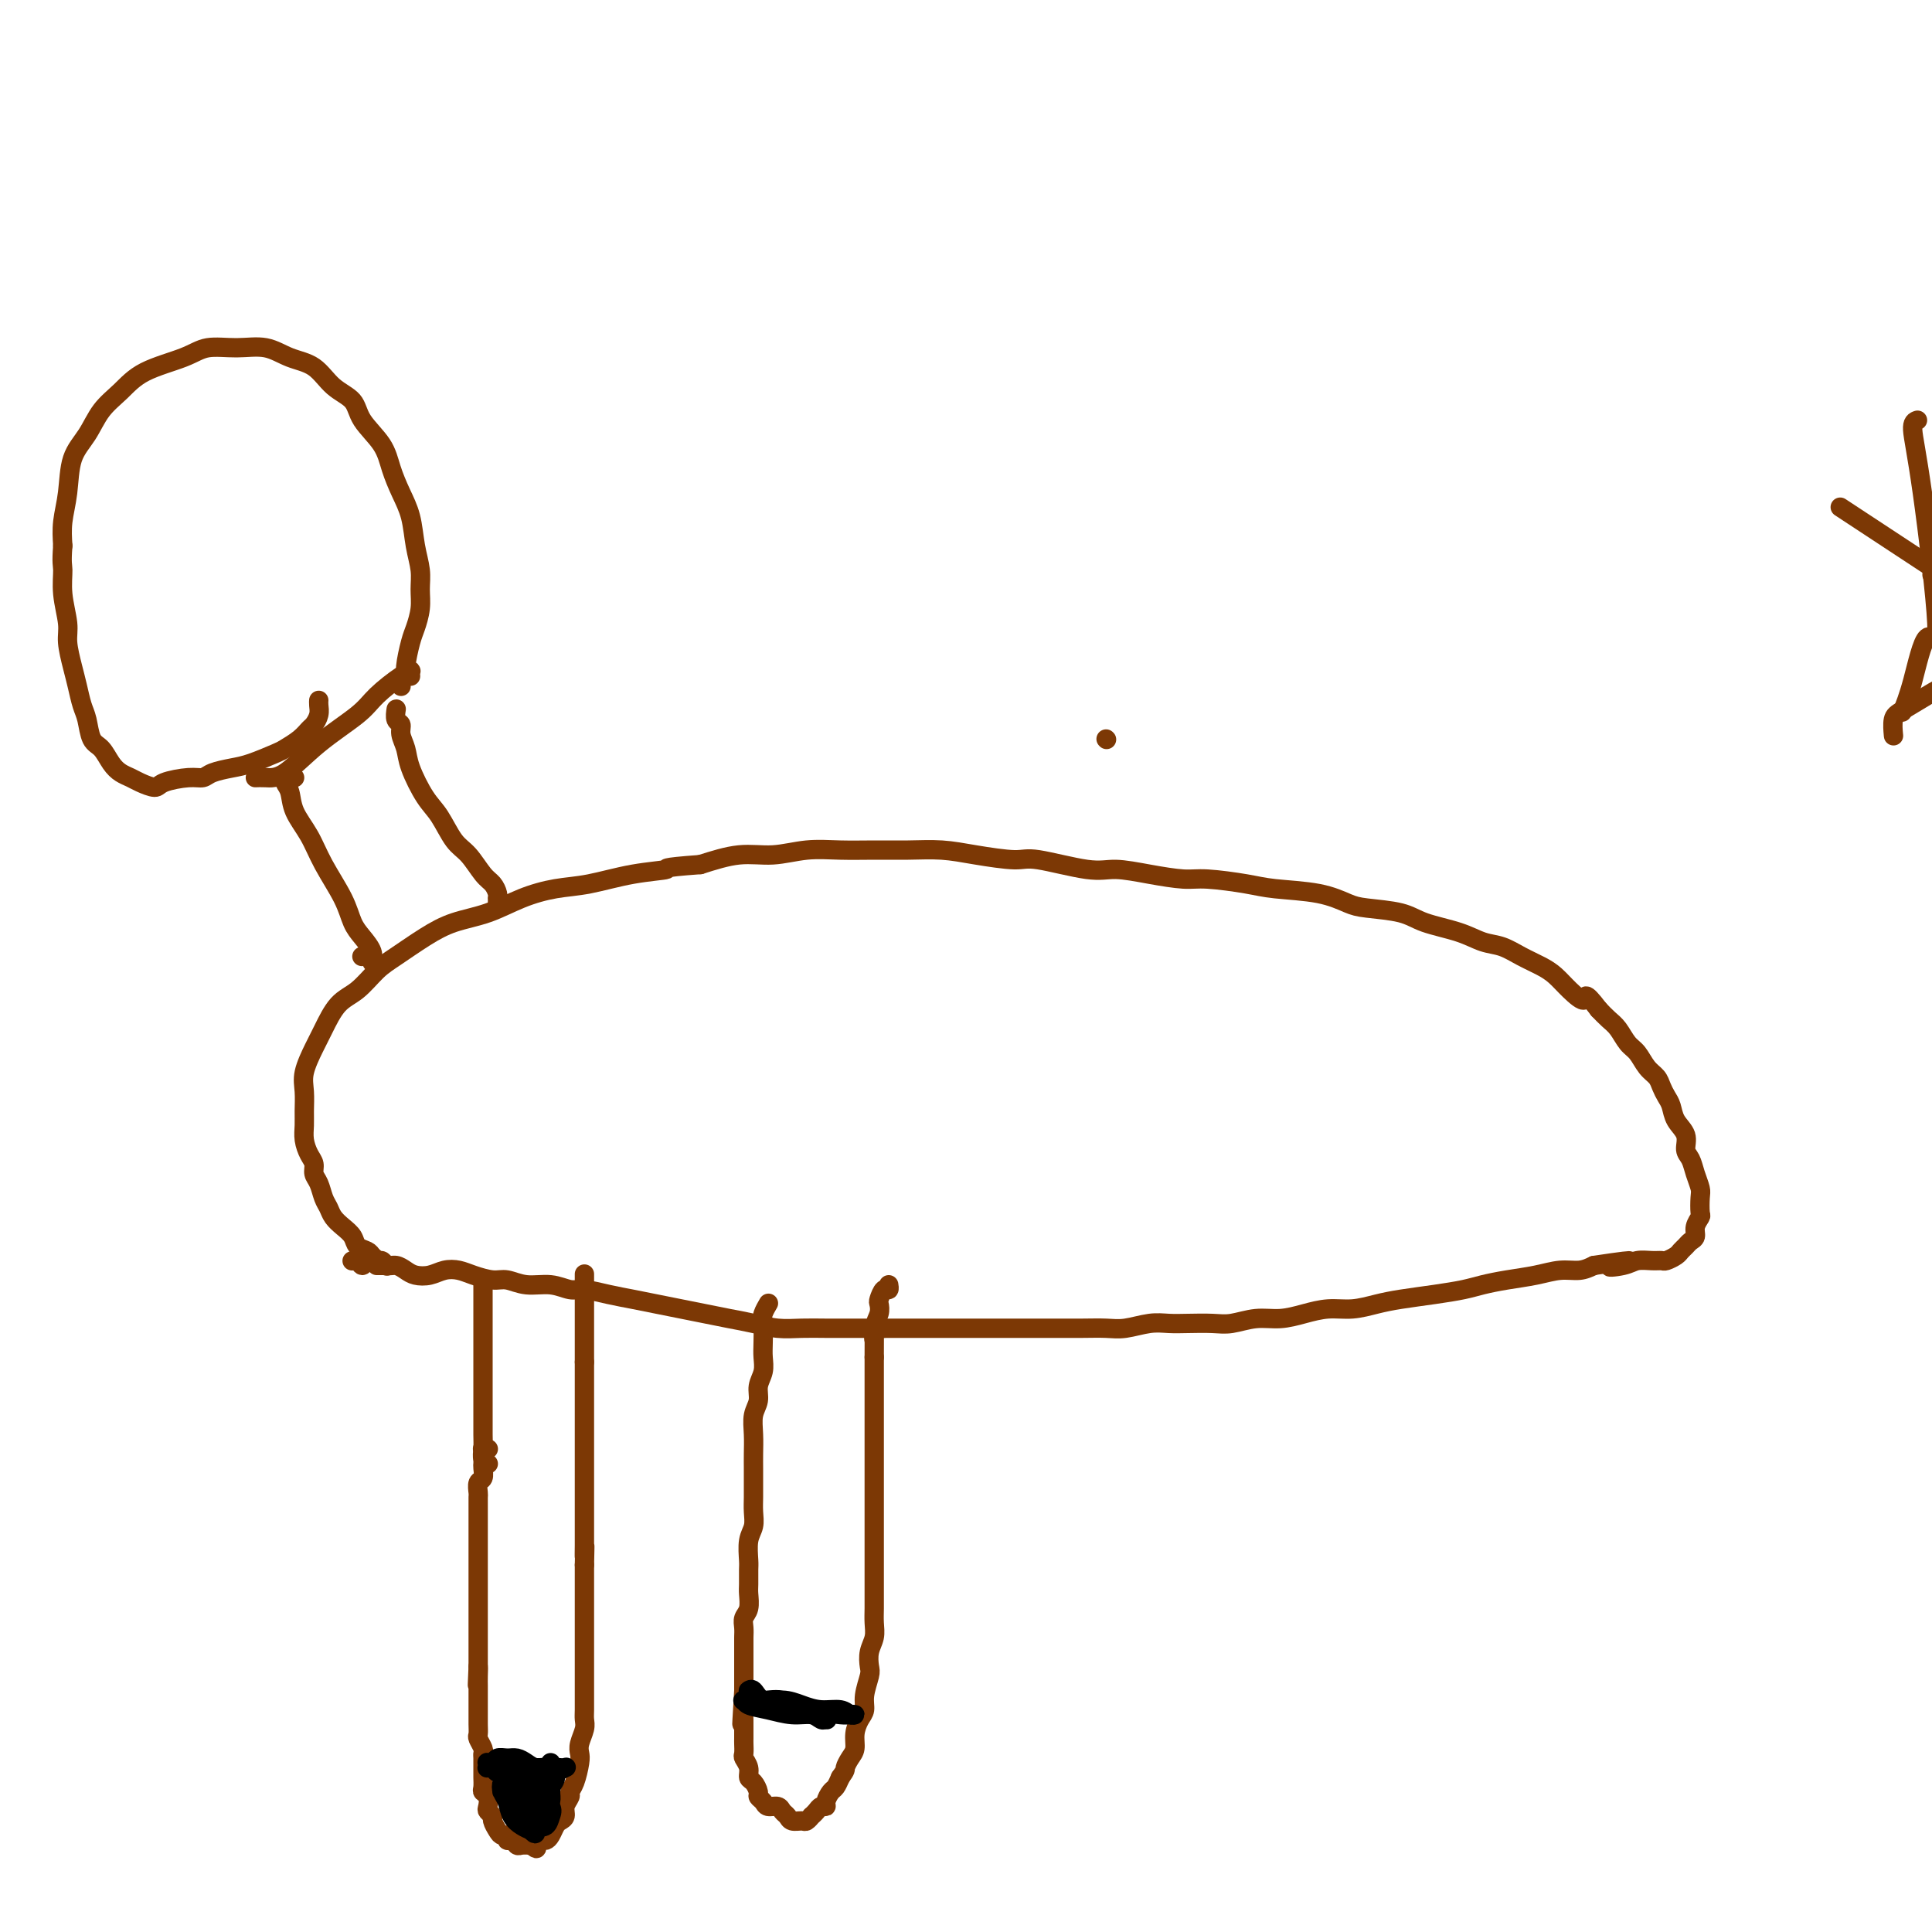 <svg viewBox='0 0 400 400' version='1.1' xmlns='http://www.w3.org/2000/svg' xmlns:xlink='http://www.w3.org/1999/xlink'><g fill='none' stroke='#7C3805' stroke-width='4' stroke-linecap='round' stroke-linejoin='round'><path d='M101,300c-0.030,0.002 -0.061,0.003 0,0c0.061,-0.003 0.212,-0.012 0,0c-0.212,0.012 -0.789,0.045 -1,0c-0.211,-0.045 -0.057,-0.168 0,0c0.057,0.168 0.016,0.626 0,1c-0.016,0.374 -0.008,0.662 0,1c0.008,0.338 0.016,0.724 0,1c-0.016,0.276 -0.057,0.440 0,1c0.057,0.560 0.211,1.515 0,2c-0.211,0.485 -0.789,0.501 -1,1c-0.211,0.499 -0.057,1.481 0,2c0.057,0.519 0.015,0.576 0,1c-0.015,0.424 -0.004,1.216 0,2c0.004,0.784 0.001,1.561 0,2c-0.001,0.439 -0.000,0.540 0,1c0.000,0.460 0.000,1.278 0,2c-0.000,0.722 -0.000,1.348 0,2c0.000,0.652 0.000,1.329 0,2c-0.000,0.671 -0.000,1.334 0,2c0.000,0.666 0.000,1.334 0,2c-0.000,0.666 -0.000,1.328 0,2c0.000,0.672 0.000,1.353 0,2c-0.000,0.647 -0.000,1.261 0,2c0.000,0.739 0.000,1.602 0,2c-0.000,0.398 -0.000,0.330 0,1c0.000,0.670 0.000,2.077 0,3c-0.000,0.923 -0.000,1.363 0,2c0.000,0.637 0.000,1.470 0,2c-0.000,0.530 -0.000,0.758 0,1c0.000,0.242 0.000,0.498 0,1c-0.000,0.502 -0.000,1.251 0,2'/><path d='M99,345c-0.309,7.152 -0.083,2.531 0,1c0.083,-1.531 0.022,0.027 0,1c-0.022,0.973 -0.006,1.359 0,2c0.006,0.641 0.002,1.536 0,2c-0.002,0.464 -0.000,0.495 0,1c0.000,0.505 -0.001,1.482 0,2c0.001,0.518 0.004,0.576 0,1c-0.004,0.424 -0.015,1.213 0,2c0.015,0.787 0.057,1.572 0,2c-0.057,0.428 -0.211,0.500 0,1c0.211,0.500 0.789,1.430 1,2c0.211,0.570 0.057,0.782 0,1c-0.057,0.218 -0.015,0.443 0,1c0.015,0.557 0.003,1.445 0,2c-0.003,0.555 0.003,0.778 0,1c-0.003,0.222 -0.015,0.445 0,1c0.015,0.555 0.055,1.444 0,2c-0.055,0.556 -0.207,0.779 0,1c0.207,0.221 0.773,0.439 1,1c0.227,0.561 0.117,1.463 0,2c-0.117,0.537 -0.239,0.708 0,1c0.239,0.292 0.838,0.704 1,1c0.162,0.296 -0.115,0.476 0,1c0.115,0.524 0.622,1.393 1,2c0.378,0.607 0.626,0.951 1,1c0.374,0.049 0.873,-0.197 1,0c0.127,0.197 -0.118,0.837 0,1c0.118,0.163 0.599,-0.152 1,0c0.401,0.152 0.723,0.772 1,1c0.277,0.228 0.508,0.065 1,0c0.492,-0.065 1.246,-0.033 2,0'/><path d='M110,382c1.571,1.301 0.998,0.552 1,0c0.002,-0.552 0.577,-0.908 1,-1c0.423,-0.092 0.692,0.078 1,0c0.308,-0.078 0.656,-0.405 1,-1c0.344,-0.595 0.685,-1.459 1,-2c0.315,-0.541 0.606,-0.761 1,-1c0.394,-0.239 0.893,-0.499 1,-1c0.107,-0.501 -0.178,-1.244 0,-2c0.178,-0.756 0.818,-1.526 1,-2c0.182,-0.474 -0.096,-0.654 0,-1c0.096,-0.346 0.565,-0.859 1,-2c0.435,-1.141 0.834,-2.911 1,-4c0.166,-1.089 0.097,-1.498 0,-2c-0.097,-0.502 -0.222,-1.097 0,-2c0.222,-0.903 0.792,-2.115 1,-3c0.208,-0.885 0.056,-1.444 0,-2c-0.056,-0.556 -0.015,-1.107 0,-2c0.015,-0.893 0.004,-2.126 0,-3c-0.004,-0.874 -0.001,-1.389 0,-2c0.001,-0.611 0.000,-1.319 0,-2c-0.000,-0.681 -0.000,-1.336 0,-2c0.000,-0.664 0.000,-1.336 0,-2c-0.000,-0.664 -0.000,-1.320 0,-2c0.000,-0.680 0.000,-1.385 0,-2c-0.000,-0.615 -0.000,-1.141 0,-2c0.000,-0.859 0.000,-2.050 0,-3c-0.000,-0.950 -0.000,-1.658 0,-2c0.000,-0.342 0.000,-0.319 0,-1c-0.000,-0.681 -0.000,-2.068 0,-3c0.000,-0.932 0.000,-1.409 0,-2c-0.000,-0.591 -0.000,-1.295 0,-2'/><path d='M121,324c0.155,-6.684 0.041,-2.894 0,-2c-0.041,0.894 -0.011,-1.107 0,-2c0.011,-0.893 0.003,-0.677 0,-1c-0.003,-0.323 -0.001,-1.186 0,-2c0.001,-0.814 0.000,-1.580 0,-2c-0.000,-0.420 -0.000,-0.493 0,-1c0.000,-0.507 0.000,-1.449 0,-2c-0.000,-0.551 -0.000,-0.711 0,-1c0.000,-0.289 0.000,-0.707 0,-1c-0.000,-0.293 -0.000,-0.460 0,-1c0.000,-0.540 0.000,-1.454 0,-2c-0.000,-0.546 -0.000,-0.725 0,-1c0.000,-0.275 0.000,-0.646 0,-1c-0.000,-0.354 -0.000,-0.690 0,-1c0.000,-0.310 0.000,-0.593 0,-1c-0.000,-0.407 -0.000,-0.936 0,-1c0.000,-0.064 0.000,0.339 0,0c-0.000,-0.339 -0.000,-1.418 0,-2c0.000,-0.582 0.000,-0.667 0,-1c-0.000,-0.333 -0.000,-0.916 0,-1c0.000,-0.084 0.000,0.329 0,0c-0.000,-0.329 -0.000,-1.402 0,-2c0.000,-0.598 0.000,-0.723 0,-1c0.000,-0.277 0.000,-0.707 0,-1c0.000,-0.293 0.000,-0.449 0,-1c0.000,-0.551 0.000,-1.499 0,-2c0.000,-0.501 0.000,-0.557 0,-1c0.000,-0.443 0.000,-1.273 0,-2c0.000,-0.727 0.000,-1.349 0,-2c0.000,-0.651 -0.000,-1.329 0,-2c0.000,-0.671 0.000,-1.336 0,-2'/><path d='M121,282c0.000,-6.617 0.000,-2.158 0,-1c0.000,1.158 0.000,-0.984 0,-2c0.000,-1.016 -0.000,-0.906 0,-1c0.000,-0.094 0.000,-0.392 0,-1c0.000,-0.608 -0.000,-1.525 0,-2c0.000,-0.475 0.000,-0.509 0,-1c0.000,-0.491 0.000,-1.441 0,-2c0.000,-0.559 0.000,-0.727 0,-1c0.000,-0.273 -0.000,-0.651 0,-1c0.000,-0.349 0.000,-0.668 0,-1c0.000,-0.332 0.000,-0.678 0,-1c0.000,-0.322 -0.000,-0.620 0,-1c0.000,-0.380 -0.000,-0.841 0,-1c0.000,-0.159 0.000,-0.015 0,0c0.000,0.015 0.000,-0.099 0,0c0.000,0.099 0.000,0.411 0,0c0.000,-0.411 -0.000,-1.546 0,-2c0.000,-0.454 0.000,-0.227 0,0'/><path d='M100,266c-0.000,0.032 -0.000,0.063 0,0c0.000,-0.063 0.000,-0.221 0,0c-0.000,0.221 -0.000,0.821 0,1c0.000,0.179 0.000,-0.062 0,0c-0.000,0.062 -0.000,0.428 0,1c0.000,0.572 0.000,1.350 0,2c-0.000,0.650 -0.000,1.171 0,2c0.000,0.829 0.000,1.965 0,3c-0.000,1.035 -0.000,1.968 0,3c0.000,1.032 0.000,2.164 0,3c-0.000,0.836 -0.000,1.378 0,2c0.000,0.622 0.000,1.324 0,2c-0.000,0.676 -0.000,1.324 0,2c0.000,0.676 0.000,1.378 0,2c-0.000,0.622 -0.001,1.164 0,2c0.001,0.836 0.004,1.965 0,3c-0.004,1.035 -0.015,1.976 0,3c0.015,1.024 0.057,2.131 0,3c-0.057,0.869 -0.211,1.501 0,2c0.211,0.499 0.788,0.865 1,1c0.212,0.135 0.061,0.039 0,0c-0.061,-0.039 -0.030,-0.019 0,0'/><path d='M159,270c0.008,-0.014 0.016,-0.028 0,0c-0.016,0.028 -0.057,0.097 0,0c0.057,-0.097 0.211,-0.361 0,0c-0.211,0.361 -0.788,1.345 -1,2c-0.212,0.655 -0.061,0.979 0,2c0.061,1.021 0.031,2.738 0,4c-0.031,1.262 -0.065,2.070 0,3c0.065,0.930 0.228,1.984 0,3c-0.228,1.016 -0.846,1.994 -1,3c-0.154,1.006 0.155,2.040 0,3c-0.155,0.960 -0.774,1.846 -1,3c-0.226,1.154 -0.061,2.577 0,4c0.061,1.423 0.016,2.845 0,4c-0.016,1.155 -0.003,2.042 0,3c0.003,0.958 -0.003,1.987 0,3c0.003,1.013 0.015,2.008 0,3c-0.015,0.992 -0.057,1.980 0,3c0.057,1.020 0.211,2.073 0,3c-0.211,0.927 -0.789,1.728 -1,3c-0.211,1.272 -0.056,3.016 0,4c0.056,0.984 0.011,1.208 0,2c-0.011,0.792 0.011,2.151 0,3c-0.011,0.849 -0.056,1.186 0,2c0.056,0.814 0.211,2.104 0,3c-0.211,0.896 -0.789,1.399 -1,2c-0.211,0.601 -0.057,1.302 0,2c0.057,0.698 0.015,1.394 0,2c-0.015,0.606 -0.004,1.121 0,2c0.004,0.879 0.001,2.122 0,3c-0.001,0.878 -0.000,1.390 0,2c0.000,0.610 0.000,1.317 0,2c-0.000,0.683 -0.000,1.341 0,2'/><path d='M154,350c-0.774,12.732 -0.207,4.563 0,2c0.207,-2.563 0.056,0.479 0,2c-0.056,1.521 -0.015,1.520 0,2c0.015,0.480 0.004,1.442 0,2c-0.004,0.558 -0.002,0.712 0,1c0.002,0.288 0.005,0.710 0,1c-0.005,0.290 -0.016,0.449 0,1c0.016,0.551 0.060,1.495 0,2c-0.060,0.505 -0.222,0.573 0,1c0.222,0.427 0.829,1.214 1,2c0.171,0.786 -0.095,1.572 0,2c0.095,0.428 0.549,0.497 1,1c0.451,0.503 0.898,1.440 1,2c0.102,0.560 -0.142,0.741 0,1c0.142,0.259 0.668,0.594 1,1c0.332,0.406 0.469,0.883 1,1c0.531,0.117 1.456,-0.127 2,0c0.544,0.127 0.709,0.623 1,1c0.291,0.377 0.709,0.633 1,1c0.291,0.367 0.455,0.845 1,1c0.545,0.155 1.469,-0.014 2,0c0.531,0.014 0.667,0.210 1,0c0.333,-0.210 0.864,-0.826 1,-1c0.136,-0.174 -0.122,0.095 0,0c0.122,-0.095 0.624,-0.554 1,-1c0.376,-0.446 0.626,-0.878 1,-1c0.374,-0.122 0.874,0.067 1,0c0.126,-0.067 -0.121,-0.389 0,-1c0.121,-0.611 0.609,-1.511 1,-2c0.391,-0.489 0.683,-0.568 1,-1c0.317,-0.432 0.658,-1.216 1,-2'/><path d='M174,368c1.266,-1.746 0.930,-1.612 1,-2c0.070,-0.388 0.545,-1.297 1,-2c0.455,-0.703 0.892,-1.201 1,-2c0.108,-0.799 -0.111,-1.898 0,-3c0.111,-1.102 0.552,-2.206 1,-3c0.448,-0.794 0.904,-1.280 1,-2c0.096,-0.720 -0.167,-1.676 0,-3c0.167,-1.324 0.763,-3.015 1,-4c0.237,-0.985 0.116,-1.264 0,-2c-0.116,-0.736 -0.227,-1.930 0,-3c0.227,-1.070 0.793,-2.018 1,-3c0.207,-0.982 0.055,-1.999 0,-3c-0.055,-1.001 -0.015,-1.986 0,-3c0.015,-1.014 0.004,-2.056 0,-3c-0.004,-0.944 -0.001,-1.789 0,-3c0.001,-1.211 0.000,-2.789 0,-4c-0.000,-1.211 -0.000,-2.054 0,-3c0.000,-0.946 0.000,-1.996 0,-3c-0.000,-1.004 -0.000,-1.963 0,-3c0.000,-1.037 0.000,-2.153 0,-3c-0.000,-0.847 -0.000,-1.424 0,-2c0.000,-0.576 0.000,-1.151 0,-2c-0.000,-0.849 -0.000,-1.974 0,-3c0.000,-1.026 0.000,-1.954 0,-3c-0.000,-1.046 -0.000,-2.208 0,-3c0.000,-0.792 0.000,-1.212 0,-2c-0.000,-0.788 -0.000,-1.943 0,-3c0.000,-1.057 0.000,-2.015 0,-3c-0.000,-0.985 -0.000,-1.996 0,-3c0.000,-1.004 0.000,-2.001 0,-3c-0.000,-0.999 -0.000,-1.999 0,-3'/><path d='M181,281c0.016,-9.798 0.056,-5.292 0,-4c-0.056,1.292 -0.208,-0.628 0,-2c0.208,-1.372 0.778,-2.195 1,-3c0.222,-0.805 0.098,-1.593 0,-2c-0.098,-0.407 -0.170,-0.435 0,-1c0.170,-0.565 0.582,-1.667 1,-2c0.418,-0.333 0.843,0.103 1,0c0.157,-0.103 0.045,-0.744 0,-1c-0.045,-0.256 -0.022,-0.128 0,0'/><path d='M397,87c-0.547,0.184 -1.094,0.368 -1,2c0.094,1.632 0.831,4.711 2,13c1.169,8.289 2.772,21.787 3,27c0.228,5.213 -0.918,2.139 -2,3c-1.082,0.861 -2.099,5.655 -3,9c-0.901,3.345 -1.686,5.241 -2,6c-0.314,0.759 -0.157,0.379 0,0'/></g>
<g fill='none' stroke='#000000' stroke-width='4' stroke-linecap='round' stroke-linejoin='round'><path d='M102,366c-0.397,-0.008 -0.794,-0.016 -1,0c-0.206,0.016 -0.221,0.057 0,0c0.221,-0.057 0.678,-0.211 1,0c0.322,0.211 0.510,0.789 1,1c0.490,0.211 1.283,0.056 2,0c0.717,-0.056 1.358,-0.014 2,0c0.642,0.014 1.284,-0.000 2,0c0.716,0.000 1.506,0.015 2,0c0.494,-0.015 0.690,-0.059 1,0c0.310,0.059 0.732,0.222 1,0c0.268,-0.222 0.381,-0.830 0,-1c-0.381,-0.170 -1.258,0.097 -2,0c-0.742,-0.097 -1.350,-0.558 -2,-1c-0.650,-0.442 -1.341,-0.865 -2,-1c-0.659,-0.135 -1.286,0.017 -2,0c-0.714,-0.017 -1.513,-0.202 -2,0c-0.487,0.202 -0.661,0.790 -1,1c-0.339,0.210 -0.845,0.042 -1,0c-0.155,-0.042 0.039,0.041 0,0c-0.039,-0.041 -0.313,-0.207 0,0c0.313,0.207 1.211,0.788 2,1c0.789,0.212 1.468,0.057 2,0c0.532,-0.057 0.916,-0.015 2,0c1.084,0.015 2.869,0.004 4,0c1.131,-0.004 1.610,-0.001 2,0c0.390,0.001 0.692,0.000 1,0c0.308,-0.000 0.621,-0.000 1,0c0.379,0.000 0.822,0.000 1,0c0.178,-0.000 0.089,-0.000 0,0'/><path d='M104,371c0.024,0.018 0.048,0.036 0,0c-0.048,-0.036 -0.167,-0.125 0,0c0.167,0.125 0.619,0.466 1,1c0.381,0.534 0.690,1.261 1,2c0.310,0.739 0.621,1.488 1,2c0.379,0.512 0.826,0.785 1,1c0.174,0.215 0.076,0.370 0,0c-0.076,-0.370 -0.129,-1.267 0,-2c0.129,-0.733 0.441,-1.303 0,-2c-0.441,-0.697 -1.636,-1.520 -2,-2c-0.364,-0.480 0.102,-0.615 0,-1c-0.102,-0.385 -0.771,-1.019 -1,-1c-0.229,0.019 -0.016,0.692 0,1c0.016,0.308 -0.163,0.250 0,1c0.163,0.750 0.669,2.307 1,3c0.331,0.693 0.486,0.523 1,1c0.514,0.477 1.388,1.600 2,2c0.612,0.400 0.962,0.078 1,0c0.038,-0.078 -0.235,0.088 0,0c0.235,-0.088 0.978,-0.431 1,-1c0.022,-0.569 -0.677,-1.366 -1,-2c-0.323,-0.634 -0.269,-1.106 -1,-2c-0.731,-0.894 -2.245,-2.210 -3,-3c-0.755,-0.790 -0.750,-1.053 -1,-1c-0.250,0.053 -0.755,0.424 -1,1c-0.245,0.576 -0.231,1.359 0,2c0.231,0.641 0.681,1.141 1,2c0.319,0.859 0.509,2.077 1,3c0.491,0.923 1.283,1.549 2,2c0.717,0.451 1.358,0.725 2,1'/><path d='M110,379c1.096,1.256 0.837,0.397 1,0c0.163,-0.397 0.749,-0.331 1,-1c0.251,-0.669 0.166,-2.074 0,-3c-0.166,-0.926 -0.412,-1.373 -1,-2c-0.588,-0.627 -1.517,-1.435 -2,-2c-0.483,-0.565 -0.518,-0.888 -1,-1c-0.482,-0.112 -1.409,-0.013 -2,0c-0.591,0.013 -0.846,-0.060 -1,0c-0.154,0.060 -0.207,0.254 0,1c0.207,0.746 0.675,2.044 1,3c0.325,0.956 0.507,1.570 1,2c0.493,0.430 1.297,0.674 2,1c0.703,0.326 1.306,0.733 2,1c0.694,0.267 1.480,0.394 2,0c0.520,-0.394 0.774,-1.310 1,-2c0.226,-0.690 0.425,-1.153 0,-2c-0.425,-0.847 -1.475,-2.078 -2,-3c-0.525,-0.922 -0.526,-1.534 -1,-2c-0.474,-0.466 -1.420,-0.786 -2,-1c-0.580,-0.214 -0.793,-0.320 -1,0c-0.207,0.320 -0.406,1.068 0,2c0.406,0.932 1.419,2.048 2,3c0.581,0.952 0.730,1.741 1,2c0.270,0.259 0.662,-0.013 1,0c0.338,0.013 0.624,0.311 1,0c0.376,-0.311 0.844,-1.232 1,-2c0.156,-0.768 0.000,-1.383 0,-2c-0.000,-0.617 0.155,-1.238 0,-2c-0.155,-0.762 -0.619,-1.667 -1,-2c-0.381,-0.333 -0.680,-0.095 -1,0c-0.320,0.095 -0.660,0.048 -1,0'/><path d='M111,367c-0.513,-0.132 -0.295,0.540 0,1c0.295,0.460 0.666,0.710 1,1c0.334,0.290 0.630,0.622 1,1c0.370,0.378 0.813,0.802 1,1c0.187,0.198 0.117,0.168 0,0c-0.117,-0.168 -0.280,-0.476 0,-1c0.280,-0.524 1.003,-1.266 1,-2c-0.003,-0.734 -0.733,-1.462 -1,-2c-0.267,-0.538 -0.071,-0.887 0,-1c0.071,-0.113 0.018,0.008 0,0c-0.018,-0.008 -0.000,-0.146 0,0c0.000,0.146 -0.016,0.576 0,1c0.016,0.424 0.064,0.842 0,1c-0.064,0.158 -0.242,0.056 0,0c0.242,-0.056 0.902,-0.068 1,0c0.098,0.068 -0.365,0.214 0,0c0.365,-0.214 1.560,-0.788 2,-1c0.440,-0.212 0.126,-0.060 0,0c-0.126,0.060 -0.063,0.030 0,0'/><path d='M155,350c-0.006,0.004 -0.011,0.009 0,0c0.011,-0.009 0.039,-0.031 0,0c-0.039,0.031 -0.146,0.116 0,0c0.146,-0.116 0.544,-0.433 1,0c0.456,0.433 0.969,1.618 2,2c1.031,0.382 2.580,-0.037 4,0c1.420,0.037 2.711,0.532 4,1c1.289,0.468 2.577,0.910 4,1c1.423,0.090 2.980,-0.172 4,0c1.020,0.172 1.504,0.776 2,1c0.496,0.224 1.004,0.066 1,0c-0.004,-0.066 -0.519,-0.041 -1,0c-0.481,0.041 -0.929,0.097 -2,0c-1.071,-0.097 -2.764,-0.348 -5,-1c-2.236,-0.652 -5.016,-1.706 -7,-2c-1.984,-0.294 -3.172,0.173 -4,0c-0.828,-0.173 -1.297,-0.986 -2,-1c-0.703,-0.014 -1.641,0.771 -2,1c-0.359,0.229 -0.139,-0.097 0,0c0.139,0.097 0.198,0.618 1,1c0.802,0.382 2.348,0.624 4,1c1.652,0.376 3.411,0.886 5,1c1.589,0.114 3.009,-0.168 4,0c0.991,0.168 1.552,0.787 2,1c0.448,0.213 0.783,0.018 1,0c0.217,-0.018 0.317,0.139 0,0c-0.317,-0.139 -1.052,-0.573 -2,-1c-0.948,-0.427 -2.110,-0.846 -3,-1c-0.890,-0.154 -1.509,-0.041 -2,0c-0.491,0.041 -0.855,0.012 -1,0c-0.145,-0.012 -0.073,-0.006 0,0'/><path d='M163,354c-1.244,-0.311 -0.356,-0.089 0,0c0.356,0.089 0.178,0.044 0,0'/></g>
<g fill='none' stroke='#7C3805' stroke-width='4' stroke-linecap='round' stroke-linejoin='round'><path d='M229,153c0.000,0.000 0.100,0.100 0.1,0.1'/><path d='M400,119c3.000,1.750 6.000,3.500 10,6c4.000,2.500 9.000,5.750 14,9'/><path d='M381,105c23.544,15.471 47.087,30.942 56,37c8.913,6.058 3.195,2.703 -1,1c-4.195,-1.703 -6.866,-1.754 -9,-2c-2.134,-0.246 -3.731,-0.688 -6,-1c-2.269,-0.312 -5.209,-0.494 -8,0c-2.791,0.494 -5.431,1.664 -7,2c-1.569,0.336 -2.067,-0.162 -3,0c-0.933,0.162 -2.303,0.983 -4,2c-1.697,1.017 -3.723,2.231 -5,3c-1.277,0.769 -1.805,1.092 -2,2c-0.195,0.908 -0.056,2.402 0,3c0.056,0.598 0.028,0.299 0,0'/><path d='M73,261c-0.088,0.038 -0.175,0.076 0,0c0.175,-0.076 0.613,-0.265 1,0c0.387,0.265 0.722,0.984 1,1c0.278,0.016 0.497,-0.672 1,-1c0.503,-0.328 1.289,-0.294 2,0c0.711,0.294 1.348,0.850 2,1c0.652,0.150 1.318,-0.107 2,0c0.682,0.107 1.379,0.578 2,1c0.621,0.422 1.165,0.795 2,1c0.835,0.205 1.960,0.241 3,0c1.040,-0.241 1.996,-0.759 3,-1c1.004,-0.241 2.056,-0.204 3,0c0.944,0.204 1.781,0.575 3,1c1.219,0.425 2.819,0.902 4,1c1.181,0.098 1.942,-0.185 3,0c1.058,0.185 2.414,0.837 4,1c1.586,0.163 3.403,-0.164 5,0c1.597,0.164 2.975,0.817 4,1c1.025,0.183 1.697,-0.106 3,0c1.303,0.106 3.236,0.606 5,1c1.764,0.394 3.359,0.683 5,1c1.641,0.317 3.326,0.662 5,1c1.674,0.338 3.335,0.669 5,1c1.665,0.331 3.333,0.663 5,1c1.667,0.337 3.333,0.679 5,1c1.667,0.321 3.336,0.622 5,1c1.664,0.378 3.321,0.833 5,1c1.679,0.167 3.378,0.045 5,0c1.622,-0.045 3.168,-0.012 5,0c1.832,0.012 3.952,0.003 6,0c2.048,-0.003 4.024,-0.002 6,0'/><path d='M183,275c4.276,0.000 3.967,0.000 5,0c1.033,-0.000 3.408,-0.000 5,0c1.592,0.000 2.402,0.000 4,0c1.598,-0.000 3.983,-0.000 6,0c2.017,0.000 3.665,0.000 5,0c1.335,-0.000 2.356,-0.000 4,0c1.644,0.000 3.912,0.001 5,0c1.088,-0.001 0.997,-0.004 2,0c1.003,0.004 3.100,0.015 5,0c1.900,-0.015 3.602,-0.057 5,0c1.398,0.057 2.492,0.211 4,0c1.508,-0.211 3.431,-0.788 5,-1c1.569,-0.212 2.785,-0.061 4,0c1.215,0.061 2.428,0.031 4,0c1.572,-0.031 3.504,-0.064 5,0c1.496,0.064 2.556,0.223 4,0c1.444,-0.223 3.274,-0.830 5,-1c1.726,-0.170 3.350,0.095 5,0c1.650,-0.095 3.327,-0.550 5,-1c1.673,-0.450 3.341,-0.894 5,-1c1.659,-0.106 3.308,0.126 5,0c1.692,-0.126 3.428,-0.611 5,-1c1.572,-0.389 2.981,-0.682 5,-1c2.019,-0.318 4.647,-0.662 7,-1c2.353,-0.338 4.432,-0.669 6,-1c1.568,-0.331 2.625,-0.662 4,-1c1.375,-0.338 3.067,-0.682 5,-1c1.933,-0.318 4.106,-0.611 6,-1c1.894,-0.389 3.510,-0.874 5,-1c1.490,-0.126 2.854,0.107 4,0c1.146,-0.107 2.073,-0.553 3,-1'/><path d='M330,262c12.425,-1.873 5.988,-0.555 4,0c-1.988,0.555 0.475,0.346 2,0c1.525,-0.346 2.114,-0.828 3,-1c0.886,-0.172 2.069,-0.035 3,0c0.931,0.035 1.612,-0.032 2,0c0.388,0.032 0.485,0.163 1,0c0.515,-0.163 1.448,-0.620 2,-1c0.552,-0.380 0.721,-0.682 1,-1c0.279,-0.318 0.667,-0.653 1,-1c0.333,-0.347 0.611,-0.707 1,-1c0.389,-0.293 0.889,-0.519 1,-1c0.111,-0.481 -0.165,-1.216 0,-2c0.165,-0.784 0.773,-1.616 1,-2c0.227,-0.384 0.072,-0.319 0,-1c-0.072,-0.681 -0.062,-2.107 0,-3c0.062,-0.893 0.176,-1.253 0,-2c-0.176,-0.747 -0.642,-1.879 -1,-3c-0.358,-1.121 -0.607,-2.229 -1,-3c-0.393,-0.771 -0.931,-1.204 -1,-2c-0.069,-0.796 0.332,-1.956 0,-3c-0.332,-1.044 -1.398,-1.970 -2,-3c-0.602,-1.030 -0.742,-2.162 -1,-3c-0.258,-0.838 -0.635,-1.383 -1,-2c-0.365,-0.617 -0.716,-1.305 -1,-2c-0.284,-0.695 -0.499,-1.397 -1,-2c-0.501,-0.603 -1.289,-1.106 -2,-2c-0.711,-0.894 -1.345,-2.179 -2,-3c-0.655,-0.821 -1.330,-1.179 -2,-2c-0.670,-0.821 -1.334,-2.106 -2,-3c-0.666,-0.894 -1.333,-1.398 -2,-2c-0.667,-0.602 -1.333,-1.301 -2,-2'/><path d='M331,209c-3.321,-4.396 -2.625,-2.385 -3,-2c-0.375,0.385 -1.821,-0.856 -3,-2c-1.179,-1.144 -2.089,-2.189 -3,-3c-0.911,-0.811 -1.822,-1.386 -3,-2c-1.178,-0.614 -2.622,-1.266 -4,-2c-1.378,-0.734 -2.690,-1.548 -4,-2c-1.310,-0.452 -2.619,-0.541 -4,-1c-1.381,-0.459 -2.832,-1.288 -5,-2c-2.168,-0.712 -5.051,-1.308 -7,-2c-1.949,-0.692 -2.965,-1.481 -5,-2c-2.035,-0.519 -5.089,-0.769 -7,-1c-1.911,-0.231 -2.678,-0.444 -4,-1c-1.322,-0.556 -3.197,-1.455 -6,-2c-2.803,-0.545 -6.533,-0.737 -9,-1c-2.467,-0.263 -3.671,-0.597 -6,-1c-2.329,-0.403 -5.782,-0.877 -8,-1c-2.218,-0.123 -3.199,0.103 -5,0c-1.801,-0.103 -4.421,-0.535 -7,-1c-2.579,-0.465 -5.118,-0.965 -7,-1c-1.882,-0.035 -3.106,0.393 -6,0c-2.894,-0.393 -7.458,-1.608 -10,-2c-2.542,-0.392 -3.062,0.038 -5,0c-1.938,-0.038 -5.293,-0.546 -8,-1c-2.707,-0.454 -4.767,-0.855 -7,-1c-2.233,-0.145 -4.640,-0.035 -7,0c-2.360,0.035 -4.673,-0.006 -7,0c-2.327,0.006 -4.668,0.060 -7,0c-2.332,-0.060 -4.656,-0.232 -7,0c-2.344,0.232 -4.708,0.870 -7,1c-2.292,0.130 -4.512,-0.249 -7,0c-2.488,0.249 -5.244,1.124 -8,2'/><path d='M145,179c-9.018,0.660 -6.563,0.809 -7,1c-0.437,0.191 -3.766,0.425 -7,1c-3.234,0.575 -6.373,1.490 -9,2c-2.627,0.510 -4.742,0.614 -7,1c-2.258,0.386 -4.659,1.055 -7,2c-2.341,0.945 -4.621,2.166 -7,3c-2.379,0.834 -4.856,1.280 -7,2c-2.144,0.720 -3.956,1.713 -6,3c-2.044,1.287 -4.319,2.869 -6,4c-1.681,1.131 -2.768,1.813 -4,3c-1.232,1.187 -2.611,2.880 -4,4c-1.389,1.120 -2.789,1.667 -4,3c-1.211,1.333 -2.234,3.452 -3,5c-0.766,1.548 -1.277,2.525 -2,4c-0.723,1.475 -1.659,3.448 -2,5c-0.341,1.552 -0.089,2.685 0,4c0.089,1.315 0.014,2.813 0,4c-0.014,1.187 0.034,2.061 0,3c-0.034,0.939 -0.150,1.941 0,3c0.150,1.059 0.565,2.174 1,3c0.435,0.826 0.890,1.362 1,2c0.110,0.638 -0.126,1.378 0,2c0.126,0.622 0.614,1.125 1,2c0.386,0.875 0.671,2.121 1,3c0.329,0.879 0.703,1.391 1,2c0.297,0.609 0.517,1.315 1,2c0.483,0.685 1.229,1.349 2,2c0.771,0.651 1.568,1.288 2,2c0.432,0.712 0.501,1.499 1,2c0.499,0.501 1.428,0.714 2,1c0.572,0.286 0.786,0.643 1,1'/><path d='M77,260c1.629,1.403 1.702,0.912 2,1c0.298,0.088 0.822,0.756 1,1c0.178,0.244 0.009,0.065 0,0c-0.009,-0.065 0.142,-0.018 0,0c-0.142,0.018 -0.577,0.005 -1,0c-0.423,-0.005 -0.835,-0.001 -1,0c-0.165,0.001 -0.082,0.001 0,0'/><path d='M75,198c0.022,-0.007 0.044,-0.015 0,0c-0.044,0.015 -0.154,0.051 0,0c0.154,-0.051 0.571,-0.191 1,0c0.429,0.191 0.869,0.713 1,1c0.131,0.287 -0.046,0.341 0,0c0.046,-0.341 0.315,-1.076 0,-2c-0.315,-0.924 -1.213,-2.038 -2,-3c-0.787,-0.962 -1.461,-1.772 -2,-3c-0.539,-1.228 -0.942,-2.875 -2,-5c-1.058,-2.125 -2.771,-4.730 -4,-7c-1.229,-2.270 -1.975,-4.206 -3,-6c-1.025,-1.794 -2.328,-3.447 -3,-5c-0.672,-1.553 -0.713,-3.004 -1,-4c-0.287,-0.996 -0.819,-1.535 -1,-2c-0.181,-0.465 -0.010,-0.857 0,-1c0.010,-0.143 -0.142,-0.038 0,0c0.142,0.038 0.577,0.010 1,0c0.423,-0.010 0.835,-0.003 1,0c0.165,0.003 0.082,0.001 0,0'/><path d='M103,187c-0.001,0.118 -0.003,0.235 0,0c0.003,-0.235 0.010,-0.823 0,-1c-0.010,-0.177 -0.036,0.059 0,0c0.036,-0.059 0.134,-0.411 0,-1c-0.134,-0.589 -0.500,-1.414 -1,-2c-0.500,-0.586 -1.133,-0.934 -2,-2c-0.867,-1.066 -1.966,-2.851 -3,-4c-1.034,-1.149 -2.003,-1.662 -3,-3c-0.997,-1.338 -2.023,-3.503 -3,-5c-0.977,-1.497 -1.907,-2.328 -3,-4c-1.093,-1.672 -2.349,-4.187 -3,-6c-0.651,-1.813 -0.696,-2.924 -1,-4c-0.304,-1.076 -0.866,-2.117 -1,-3c-0.134,-0.883 0.160,-1.610 0,-2c-0.160,-0.390 -0.775,-0.444 -1,-1c-0.225,-0.556 -0.060,-1.613 0,-2c0.060,-0.387 0.016,-0.104 0,0c-0.016,0.104 -0.005,0.030 0,0c0.005,-0.030 0.002,-0.015 0,0'/><path d='M83,142c0.032,0.090 0.064,0.179 0,0c-0.064,-0.179 -0.225,-0.627 0,-1c0.225,-0.373 0.835,-0.672 1,-1c0.165,-0.328 -0.114,-0.685 0,-2c0.114,-1.315 0.620,-3.590 1,-5c0.380,-1.410 0.635,-1.957 1,-3c0.365,-1.043 0.842,-2.581 1,-4c0.158,-1.419 -0.002,-2.717 0,-4c0.002,-1.283 0.166,-2.551 0,-4c-0.166,-1.449 -0.661,-3.079 -1,-5c-0.339,-1.921 -0.521,-4.134 -1,-6c-0.479,-1.866 -1.253,-3.385 -2,-5c-0.747,-1.615 -1.466,-3.326 -2,-5c-0.534,-1.674 -0.882,-3.310 -2,-5c-1.118,-1.690 -3.004,-3.435 -4,-5c-0.996,-1.565 -1.100,-2.949 -2,-4c-0.900,-1.051 -2.594,-1.770 -4,-3c-1.406,-1.230 -2.522,-2.972 -4,-4c-1.478,-1.028 -3.318,-1.342 -5,-2c-1.682,-0.658 -3.205,-1.661 -5,-2c-1.795,-0.339 -3.862,-0.016 -6,0c-2.138,0.016 -4.347,-0.276 -6,0c-1.653,0.276 -2.749,1.119 -5,2c-2.251,0.881 -5.657,1.801 -8,3c-2.343,1.199 -3.622,2.679 -5,4c-1.378,1.321 -2.856,2.484 -4,4c-1.144,1.516 -1.953,3.384 -3,5c-1.047,1.616 -2.332,2.980 -3,5c-0.668,2.020 -0.718,4.698 -1,7c-0.282,2.302 -0.795,4.229 -1,6c-0.205,1.771 -0.103,3.385 0,5'/><path d='M13,113c-0.292,3.699 -0.023,3.945 0,5c0.023,1.055 -0.201,2.917 0,5c0.201,2.083 0.827,4.385 1,6c0.173,1.615 -0.108,2.542 0,4c0.108,1.458 0.606,3.448 1,5c0.394,1.552 0.686,2.666 1,4c0.314,1.334 0.650,2.889 1,4c0.350,1.111 0.712,1.779 1,3c0.288,1.221 0.500,2.996 1,4c0.500,1.004 1.287,1.238 2,2c0.713,0.762 1.350,2.051 2,3c0.650,0.949 1.312,1.558 2,2c0.688,0.442 1.402,0.717 2,1c0.598,0.283 1.081,0.574 2,1c0.919,0.426 2.275,0.987 3,1c0.725,0.013 0.819,-0.522 2,-1c1.181,-0.478 3.447,-0.901 5,-1c1.553,-0.099 2.391,0.124 3,0c0.609,-0.124 0.987,-0.596 2,-1c1.013,-0.404 2.659,-0.741 4,-1c1.341,-0.259 2.376,-0.441 4,-1c1.624,-0.559 3.835,-1.497 5,-2c1.165,-0.503 1.283,-0.571 2,-1c0.717,-0.429 2.035,-1.218 3,-2c0.965,-0.782 1.579,-1.558 2,-2c0.421,-0.442 0.649,-0.549 1,-1c0.351,-0.451 0.826,-1.245 1,-2c0.174,-0.755 0.047,-1.473 0,-2c-0.047,-0.527 -0.013,-0.865 0,-1c0.013,-0.135 0.007,-0.068 0,0'/><path d='M53,161c0.039,-0.002 0.078,-0.004 0,0c-0.078,0.004 -0.274,0.013 0,0c0.274,-0.013 1.019,-0.050 2,0c0.981,0.050 2.199,0.185 4,-1c1.801,-1.185 4.185,-3.690 7,-6c2.815,-2.310 6.061,-4.424 8,-6c1.939,-1.576 2.572,-2.615 4,-4c1.428,-1.385 3.651,-3.117 5,-4c1.349,-0.883 1.826,-0.917 2,-1c0.174,-0.083 0.047,-0.215 0,0c-0.047,0.215 -0.013,0.776 0,1c0.013,0.224 0.007,0.112 0,0'/></g>
</svg>
